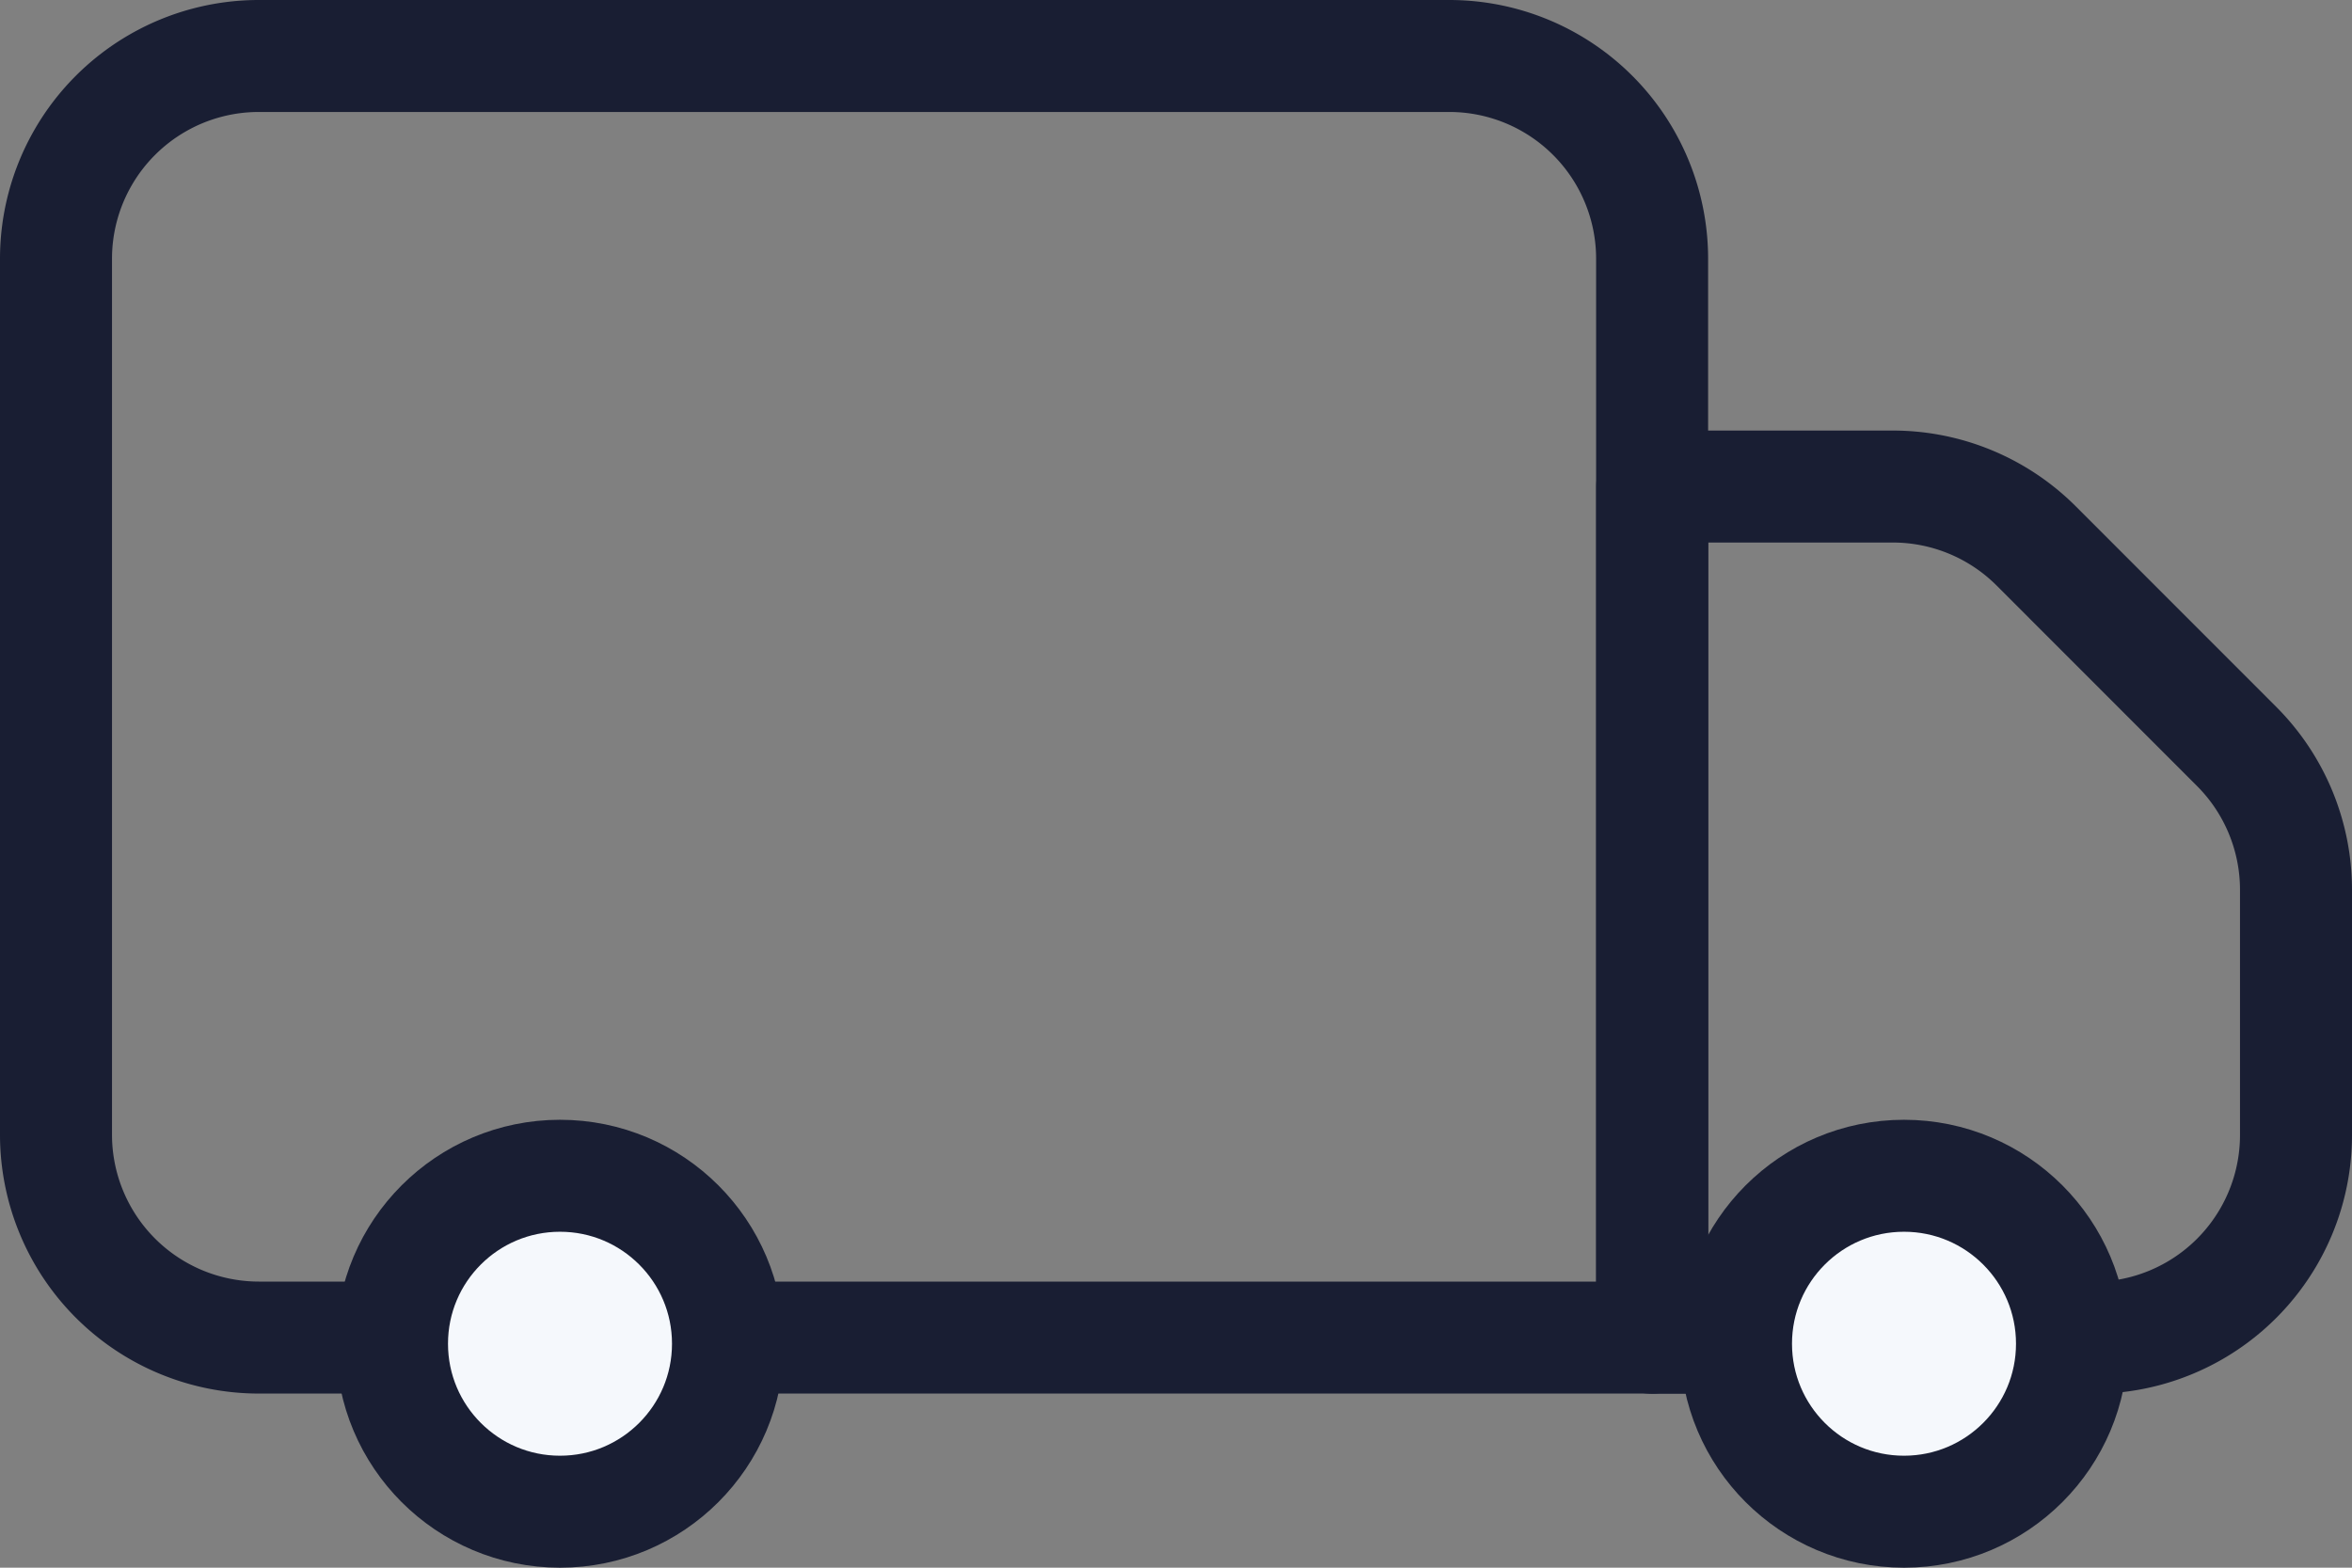 <svg xmlns="http://www.w3.org/2000/svg" width="21" height="14" viewBox="0 0 21 14"><rect x="0" y="0" width="21" height="14" fill="#808080" stroke="none"/><defs><style>.a{fill:none;stroke-linecap:round;stroke-linejoin:round;}.a,.b{stroke:#191e33;}.b{fill:#f5f8fc;}</style></defs><g transform="translate(-635.681 -856.432)"><path class="a" d="M637.992,856.932h10.629a1.811,1.811,0,0,1,1.811,1.811v9.634h-12.44a1.812,1.812,0,0,1-1.811-1.811v-7.823A1.811,1.811,0,0,1,637.992,856.932Z" transform="translate(0 0)"/><path class="a" d="M651.919,861.178h2.148a1.811,1.811,0,0,1,1.28.53l1.789,1.79a1.812,1.812,0,0,1,.531,1.281v2.19a1.811,1.811,0,0,1-1.811,1.811h-3.937Z" transform="translate(-1.486 -0.401)"/><circle class="b" cx="1.5" cy="1.5" r="1.5" transform="translate(651.181 866.932)"/><circle class="b" cx="1.5" cy="1.5" r="1.5" transform="translate(639.181 866.932)"/></g></svg>